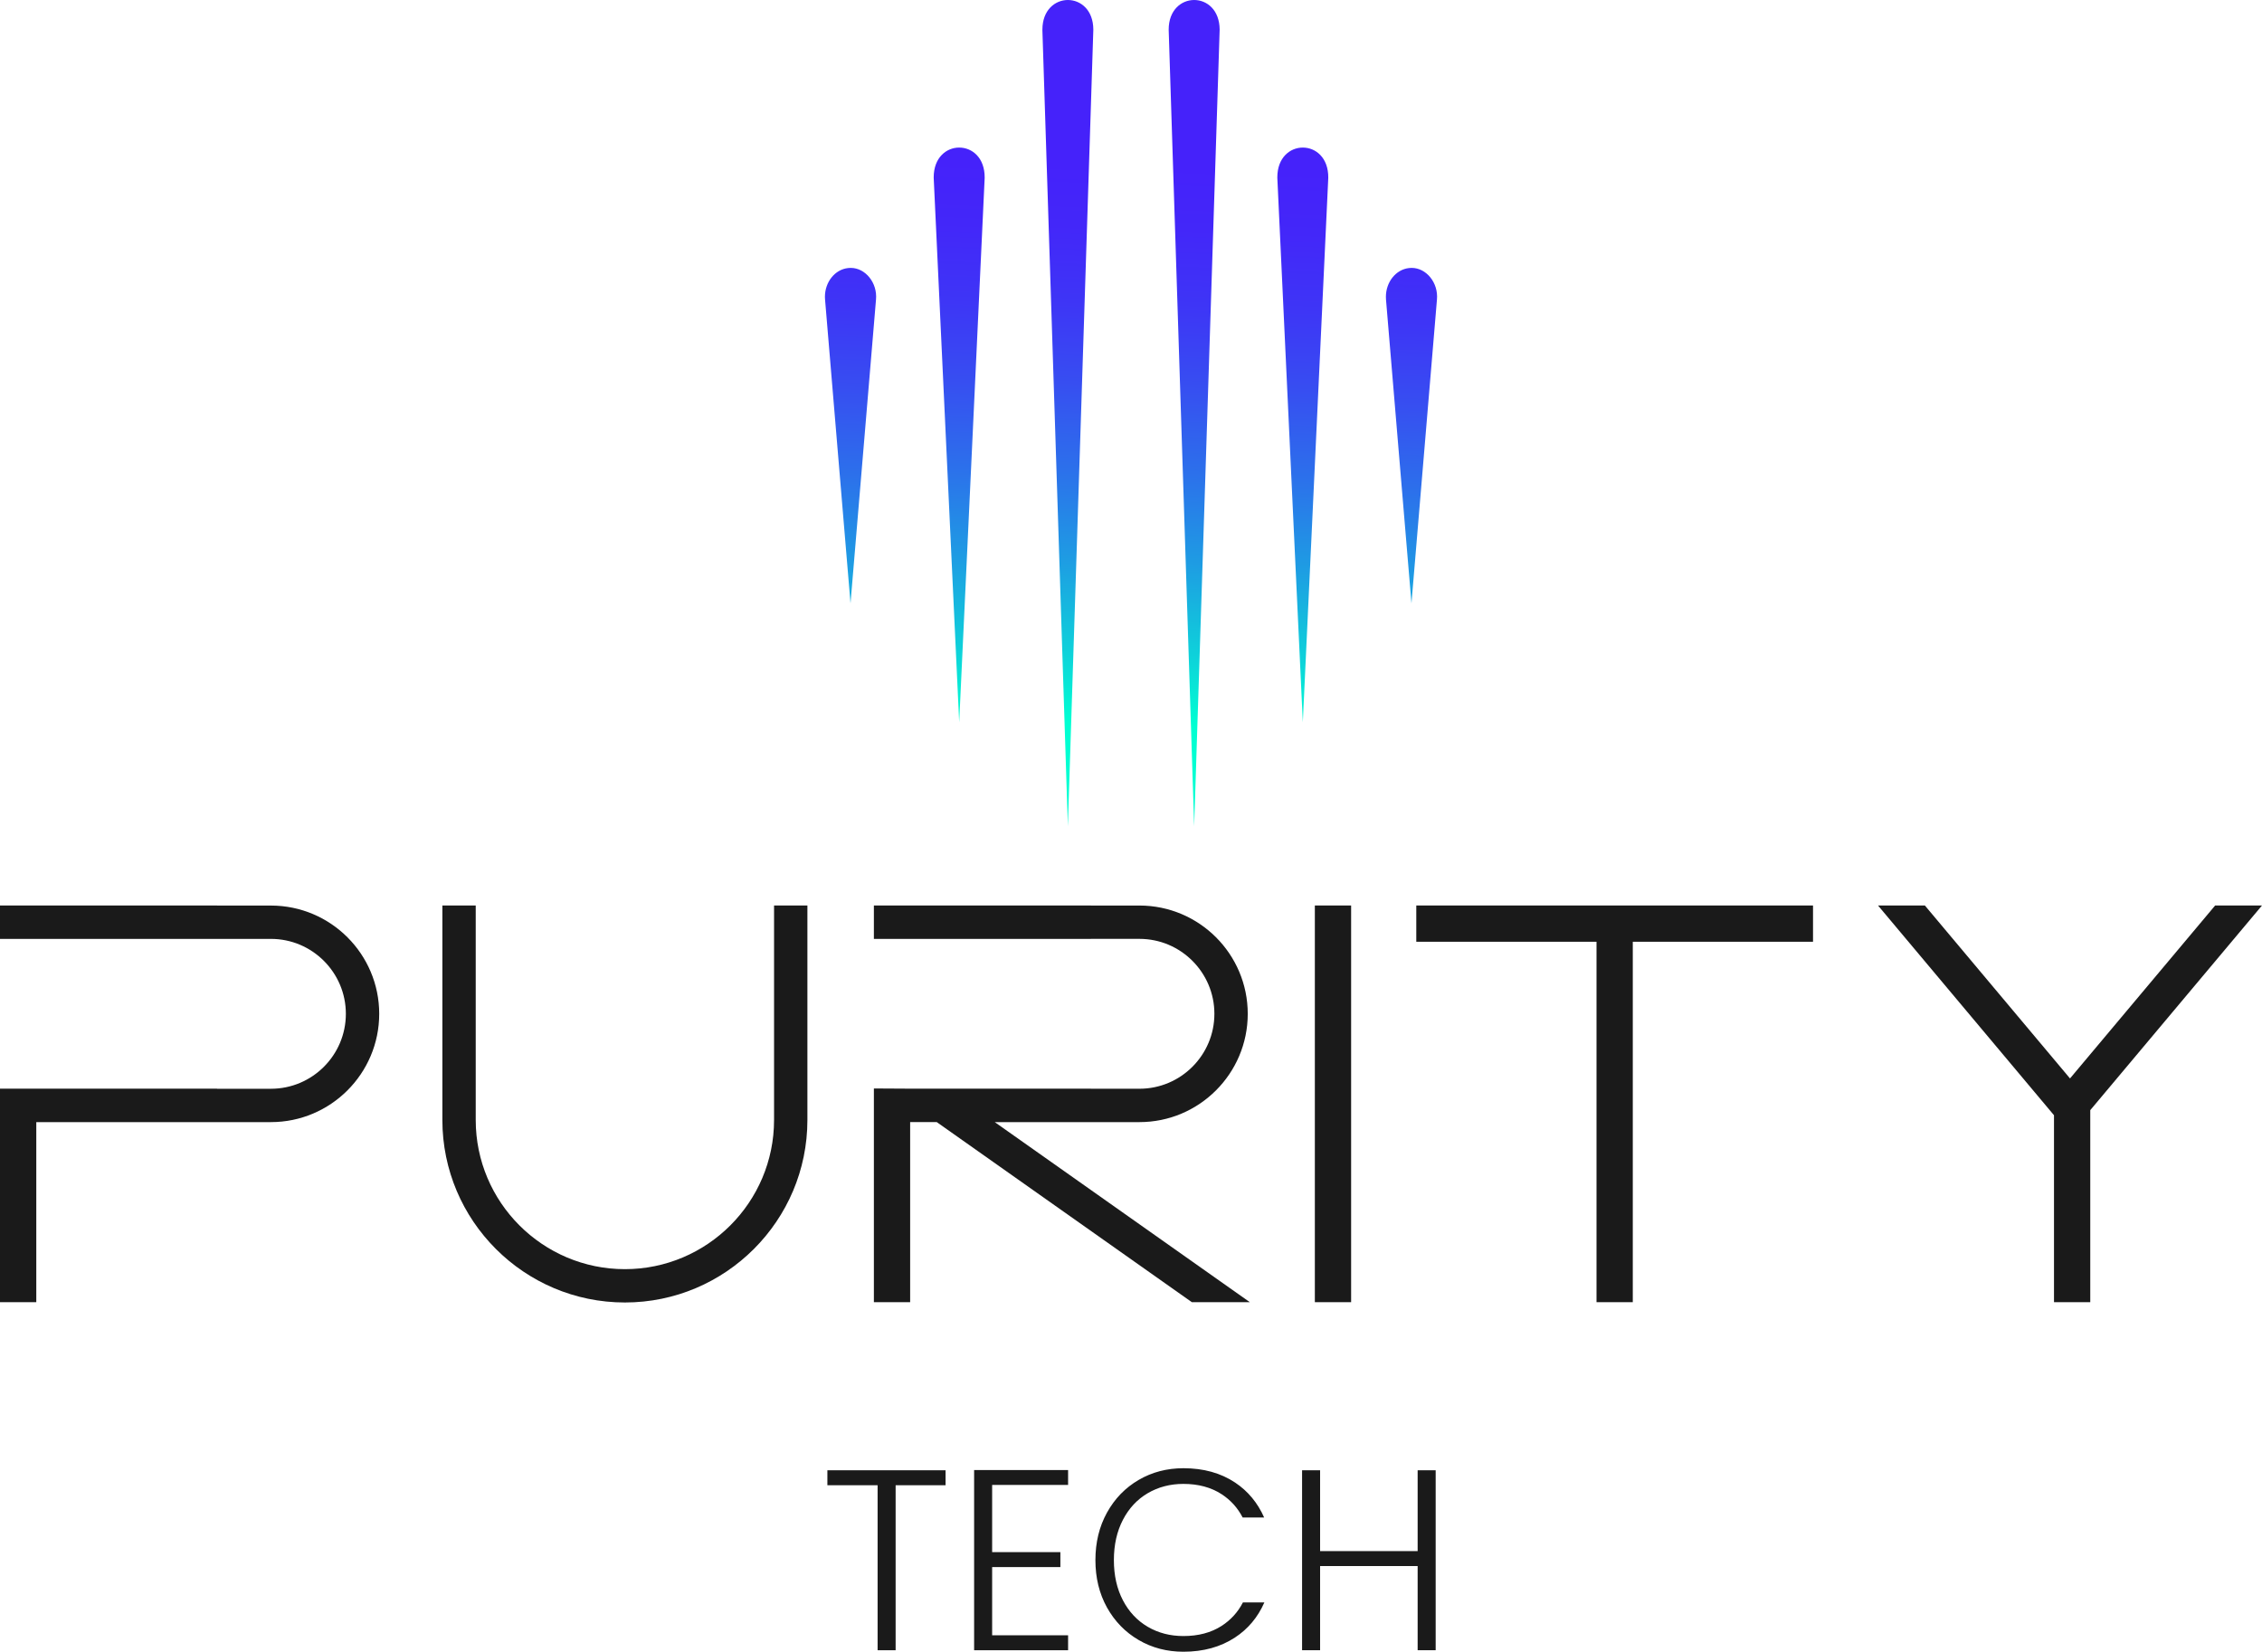 <?xml version="1.0" encoding="UTF-8"?>
<svg xmlns="http://www.w3.org/2000/svg" xmlns:xlink="http://www.w3.org/1999/xlink" id="Layer_4" data-name="Layer 4" viewBox="0 0 90 65.726">
  <defs>
    <style>
      .cls-1 {
        fill: url(#linear-gradient);
      }

      .cls-1, .cls-2, .cls-3, .cls-4, .cls-5, .cls-6, .cls-7, .cls-8 {
        stroke-width: 0px;
      }

      .cls-2 {
        fill: url(#linear-gradient-6);
      }

      .cls-9 {
        clip-path: url(#clippath-2);
      }

      .cls-3 {
        fill: #1a1a1a;
      }

      .cls-4 {
        fill: url(#linear-gradient-5);
      }

      .cls-5 {
        fill: none;
      }

      .cls-10 {
        clip-path: url(#clippath-1);
      }

      .cls-11 {
        clip-path: url(#clippath-4);
      }

      .cls-6 {
        fill: url(#linear-gradient-2);
      }

      .cls-7 {
        fill: url(#linear-gradient-3);
      }

      .cls-12 {
        clip-path: url(#clippath);
      }

      .cls-13 {
        clip-path: url(#clippath-3);
      }

      .cls-14 {
        clip-path: url(#clippath-5);
      }

      .cls-8 {
        fill: url(#linear-gradient-4);
      }
    </style>
    <clipPath id="clippath">
      <path class="cls-5" d="M46.499,1.179l1.014,31.699,1.014-31.699C48.523.393,48.019,0,47.513,0c-.506-0-1.013.394-1.014,1.179"></path>
    </clipPath>
    <linearGradient id="linear-gradient" x1="-3515.527" y1="5905.847" x2="-3515.301" y2="5905.847" gradientTransform="translate(352275.5 591754.973) scale(100.195 -100.195)" gradientUnits="userSpaceOnUse">
      <stop offset="0" stop-color="#00ffd2"></stop>
      <stop offset=".127" stop-color="#0ed1da"></stop>
      <stop offset=".291" stop-color="#1e9ce3"></stop>
      <stop offset=".453" stop-color="#2c70eb"></stop>
      <stop offset=".608" stop-color="#374ef1"></stop>
      <stop offset=".754" stop-color="#3e35f6"></stop>
      <stop offset=".889" stop-color="#4327f9"></stop>
      <stop offset="1" stop-color="#4522fa"></stop>
    </linearGradient>
    <clipPath id="clippath-1">
      <path class="cls-5" d="M51.836,5.872c-.507 0-1.014.396-1.014,1.185v.015l1.014,21.67,1.013-21.67c.006-.801-.503-1.2-1.013-1.2h-0Z"></path>
    </clipPath>
    <linearGradient id="linear-gradient-2" x1="-3515.527" y1="5906.002" x2="-3515.301" y2="5906.002" gradientTransform="translate(352280.545 591771.332) scale(100.195 -100.195)" xlink:href="#linear-gradient"></linearGradient>
    <clipPath id="clippath-2">
      <path class="cls-5" d="M56.064,10.666c-.527.057-.922.558-.922,1.145,0,.036.001.073.004.11l1.013,12.088,1.014-12.088c.062-.67-.423-1.261-1.006-1.261-.034,0-.069.002-.103.006"></path>
    </clipPath>
    <linearGradient id="linear-gradient-3" x1="-3515.527" y1="5906.154" x2="-3515.301" y2="5906.154" gradientTransform="translate(352284.37 591786.951) scale(100.195 -100.195)" xlink:href="#linear-gradient"></linearGradient>
    <clipPath id="clippath-3">
      <path class="cls-5" d="M33.744,10.666c-.527.057-.922.558-.922,1.145,0,.036.002.073.005.11l1.013,12.088,1.014-12.088c.062-.67-.423-1.261-1.006-1.261-.034,0-.068.002-.103.006"></path>
    </clipPath>
    <linearGradient id="linear-gradient-4" x1="-3515.527" y1="5905.394" x2="-3515.301" y2="5905.394" gradientTransform="translate(352262.692 591710.772) scale(100.195 -100.195)" xlink:href="#linear-gradient"></linearGradient>
    <clipPath id="clippath-4">
      <path class="cls-5" d="M38.164,5.872c-.507 0-1.014.396-1.014,1.185v.015l1.014,21.67,1.014-21.67c.006-.801-.504-1.2-1.013-1.2h-0Z"></path>
    </clipPath>
    <linearGradient id="linear-gradient-5" x1="-3515.527" y1="5905.536" x2="-3515.301" y2="5905.536" gradientTransform="translate(352267.261 591724.673) scale(100.195 -100.195)" xlink:href="#linear-gradient"></linearGradient>
    <clipPath id="clippath-5">
      <path class="cls-5" d="M41.474,1.179l1.014,31.699,1.013-31.699C43.499.393,42.994,0,42.489,0c-.506-0-1.013.394-1.014,1.179"></path>
    </clipPath>
    <linearGradient id="linear-gradient-6" x1="-3515.527" y1="5905.676" x2="-3515.301" y2="5905.676" gradientTransform="translate(352270.627 591737.821) scale(100.195 -100.195)" xlink:href="#linear-gradient"></linearGradient>
  </defs>
  <g>
    <path class="cls-3" d="M32.92,58.505v.595h1.998v6.566h.717v-6.566h1.987v-.595h-4.702Z"></path>
    <path class="cls-3" d="M42.497,59.089v-.593h-3.739v7.17h3.739v-.595h-3.022v-2.714h2.715v-.595h-2.715v-2.674h3.022Z"></path>
    <path class="cls-3" d="M49.452,63.765c-.201.389-.484.698-.846.932-.419.27-.926.404-1.521.404-.525,0-.998-.122-1.419-.368-.419-.246-.749-.597-.988-1.055s-.359-.99-.359-1.598.12-1.142.359-1.603c.239-.46.569-.814.988-1.06.42-.246.894-.37,1.419-.37.595,0,1.102.138,1.521.41.358.233.637.541.837.928h.855c-.261-.59-.647-1.052-1.158-1.393-.571-.379-1.255-.569-2.054-.569-.654,0-1.249.155-1.781.466-.533.311-.952.744-1.261,1.301-.307.556-.46,1.185-.46,1.889,0,.703.153,1.331.46,1.885.308.552.728.984,1.261,1.295.532.311,1.127.466,1.781.466.792,0,1.475-.188,2.049-.564.52-.34.91-.805,1.171-1.397h-.852Z"></path>
    <path class="cls-3" d="M56.405,58.505v3.216h-3.881v-3.216h-.717v7.16h.717v-3.349h3.881v3.349h.717v-7.16h-.717Z"></path>
  </g>
  <path class="cls-3" d="M15.088,40.342c0,2.377-1.932,4.309-4.309,4.309H1.444v7.165H0v-8.495h8.636v.003h2.143c1.645,0,2.982-1.338,2.982-2.982s-1.338-2.982-2.982-2.982h-2.143v.002H0v-1.33h8.636v.002h2.143c2.377,0,4.309,1.932,4.309,4.309"></path>
  <path class="cls-3" d="M49.728,51.815h-2.308l-10.149-7.165h-1.058v7.165h-1.443v-8.503l1.443.008h7.192v.003h1.931c1.645,0,2.982-1.338,2.982-2.982s-1.338-2.982-2.982-2.982h-1.931v.002h-8.635v-1.33h8.635v.002h1.931c2.377,0,4.309,1.932,4.309,4.309s-1.932,4.309-4.309,4.309h-5.757l10.149,7.165Z"></path>
  <rect class="cls-3" x="52.315" y="36.031" width="1.443" height="15.785"></rect>
  <polygon class="cls-3" points="72.136 36.031 72.136 37.474 64.965 37.474 64.965 51.816 63.522 51.816 63.522 37.474 56.351 37.474 56.351 36.031 63.522 36.031 63.522 36.031 64.965 36.031 64.965 36.031 72.136 36.031"></polygon>
  <polygon class="cls-3" points="90 36.031 83.167 44.175 83.167 51.816 81.724 51.816 81.724 44.377 74.722 36.031 76.586 36.031 82.361 42.913 88.136 36.031 90 36.031"></polygon>
  <path class="cls-3" d="M24.863,51.828c-4.004,0-7.262-3.257-7.262-7.261v-8.536h1.327v8.536c0,3.273,2.663,5.935,5.935,5.935s5.935-2.662,5.935-5.935v-8.536h1.327v8.536c0,4.004-3.257,7.261-7.261,7.261"></path>
  <g class="cls-12">
    <rect class="cls-1" x="31.051" y="14.953" width="32.924" height="2.972" transform="translate(29.713 63.459) rotate(-88.352)"></rect>
  </g>
  <g class="cls-10">
    <rect class="cls-6" x="40.38" y="15.963" width="22.919" height="2.69" transform="translate(33.048 68.627) rotate(-88.352)"></rect>
  </g>
  <g class="cls-9">
    <rect class="cls-7" x="49.487" y="16.097" width="13.404" height="2.477" transform="translate(37.245 73.002) rotate(-88.352)"></rect>
  </g>
  <g class="cls-13">
    <rect class="cls-8" x="27.166" y="16.096" width="13.404" height="2.477" transform="translate(15.566 50.691) rotate(-88.352)"></rect>
  </g>
  <g class="cls-11">
    <rect class="cls-4" x="26.707" y="15.962" width="22.919" height="2.69" transform="translate(19.769 54.961) rotate(-88.352)"></rect>
  </g>
  <g class="cls-14">
    <rect class="cls-2" x="26.026" y="14.954" width="32.924" height="2.971" transform="translate(24.833 58.436) rotate(-88.352)"></rect>
  </g>
</svg>
